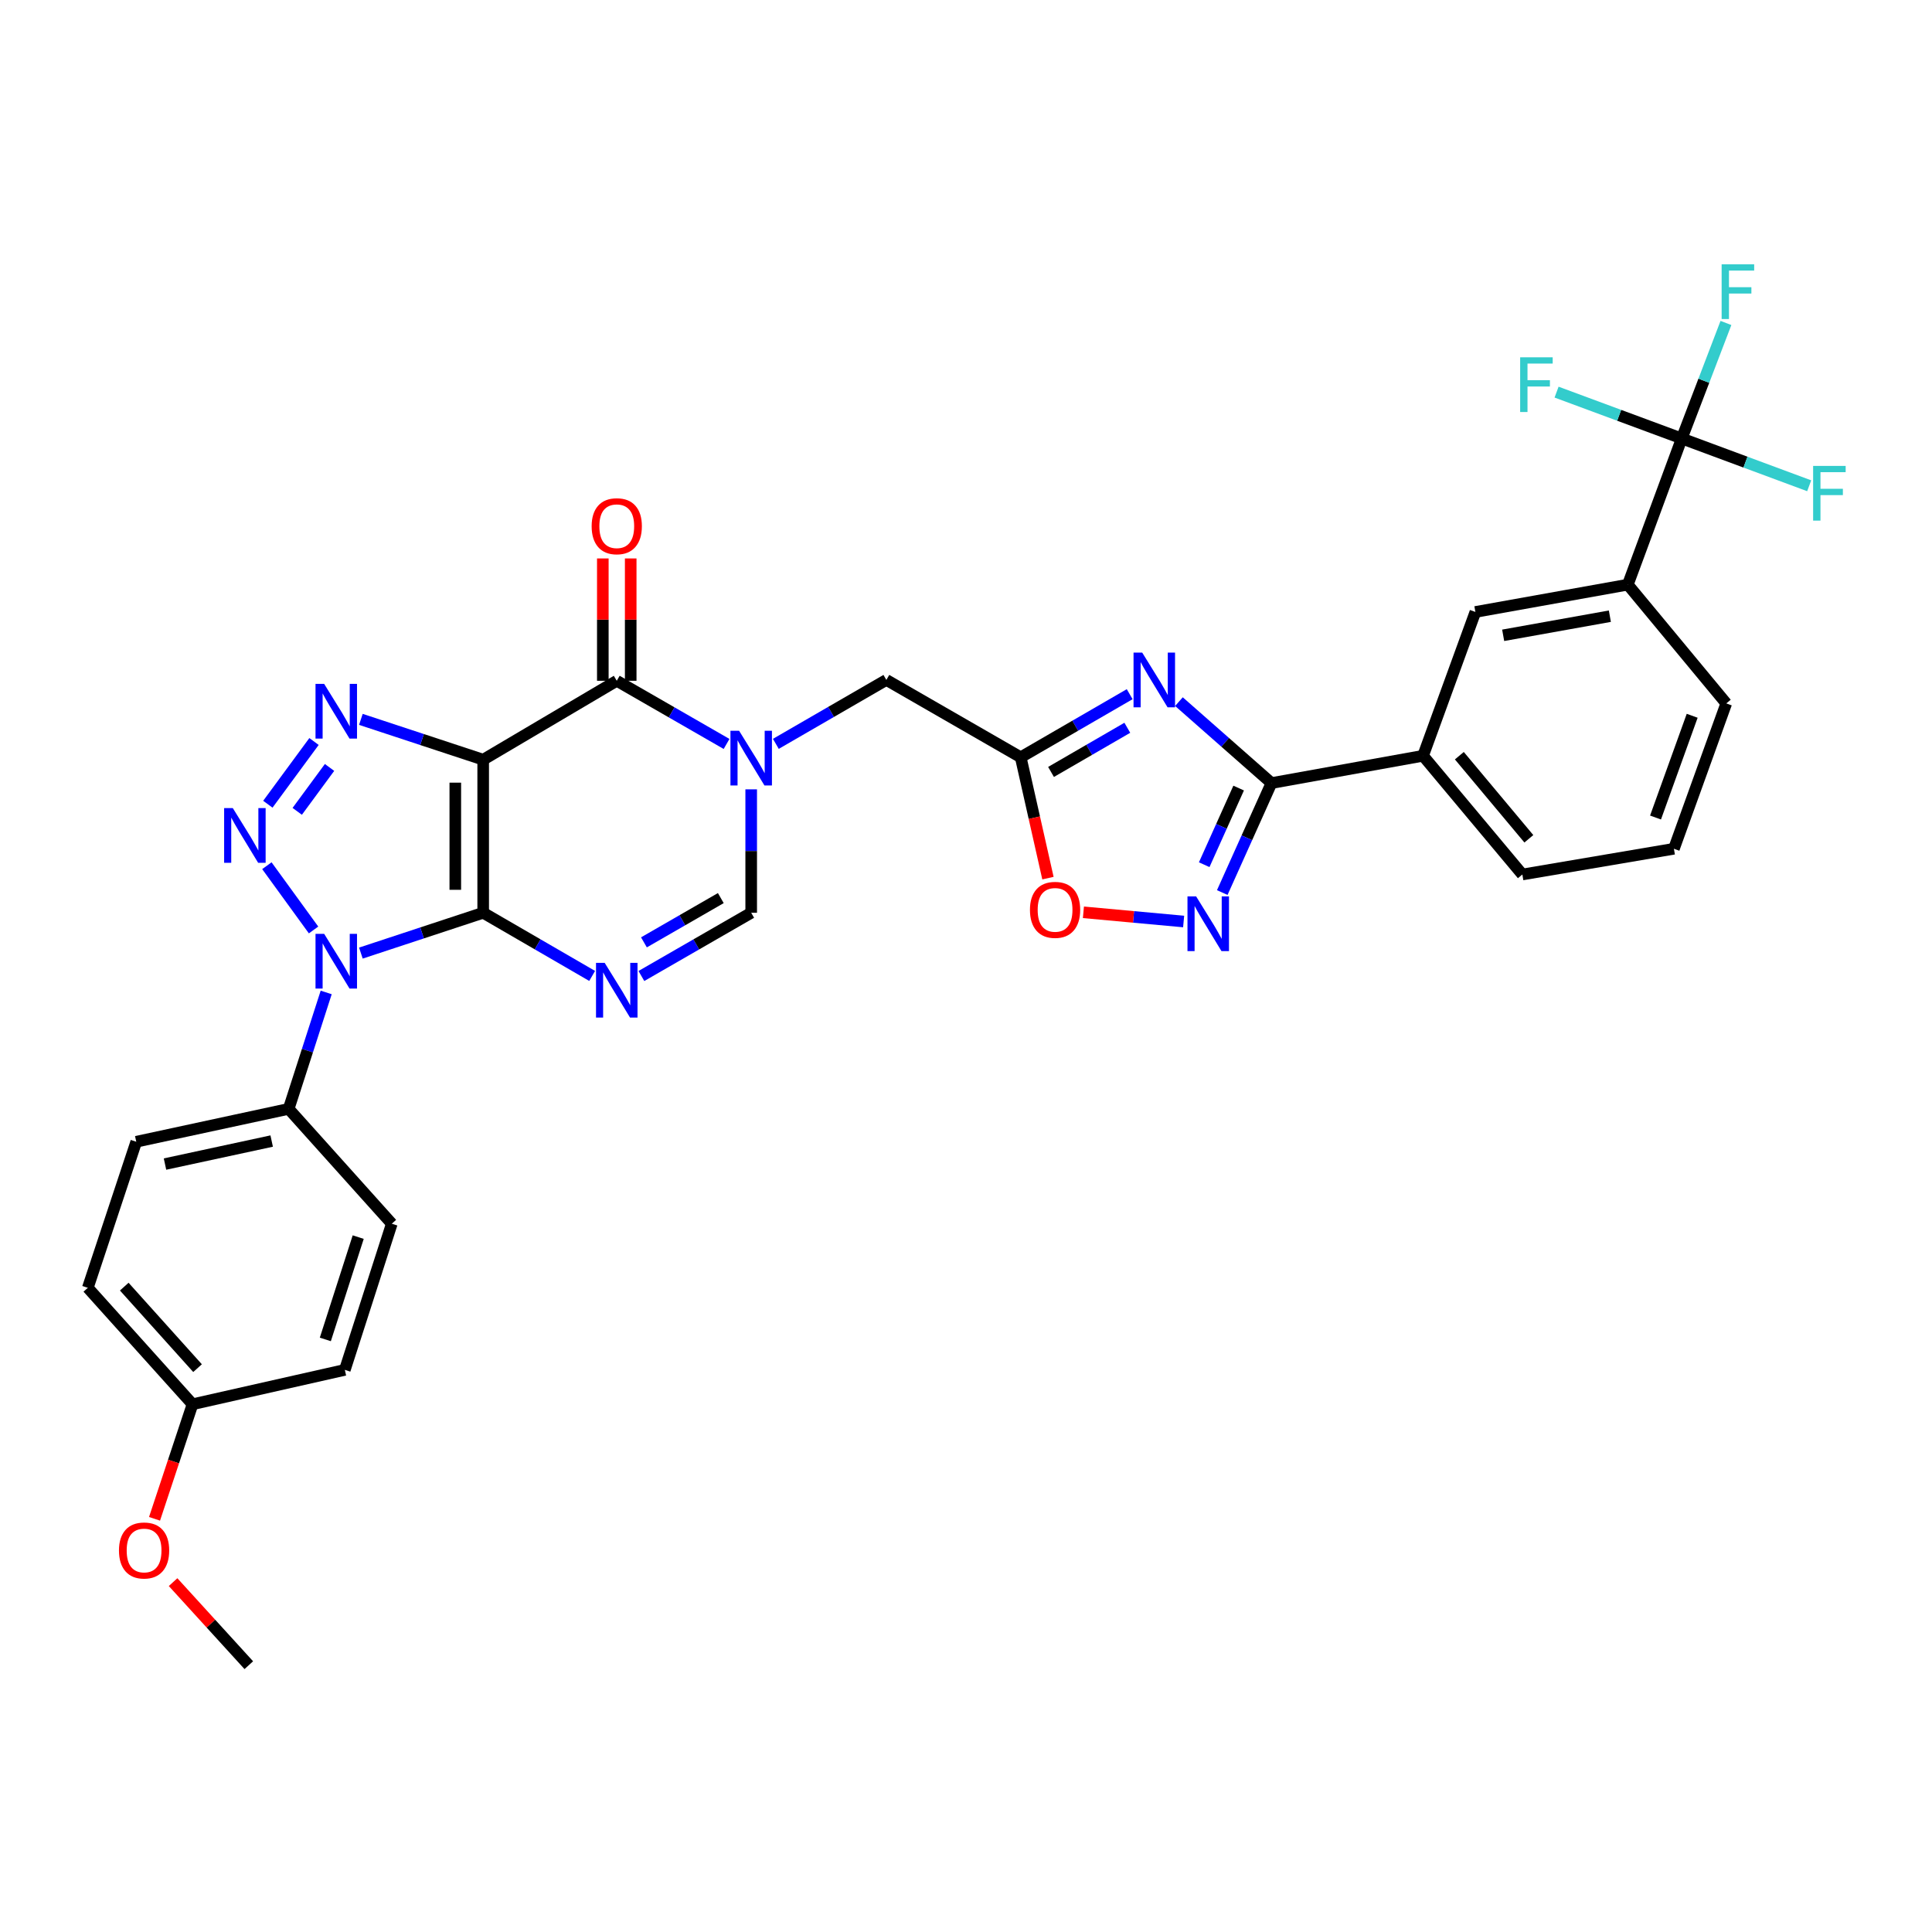 <?xml version='1.0' encoding='iso-8859-1'?>
<svg version='1.1' baseProfile='full'
              xmlns='http://www.w3.org/2000/svg'
                      xmlns:rdkit='http://www.rdkit.org/xml'
                      xmlns:xlink='http://www.w3.org/1999/xlink'
                  xml:space='preserve'
width='1000px' height='1000px' viewBox='0 0 1000 1000'>
<!-- END OF HEADER -->
<rect style='opacity:1.0;fill:#FFFFFF;stroke:none' width='1000' height='1000' x='0' y='0'> </rect>
<path class='bond-0' d='M 250.095,472.447 L 250.095,393.219' style='fill:none;fill-rule:evenodd;stroke:#000000;stroke-width:6px;stroke-linecap:butt;stroke-linejoin:miter;stroke-opacity:1' />
<path class='bond-0' d='M 235.662,460.563 L 235.662,405.103' style='fill:none;fill-rule:evenodd;stroke:#000000;stroke-width:6px;stroke-linecap:butt;stroke-linejoin:miter;stroke-opacity:1' />
<path class='bond-1' d='M 250.095,472.447 L 218.443,482.883' style='fill:none;fill-rule:evenodd;stroke:#000000;stroke-width:6px;stroke-linecap:butt;stroke-linejoin:miter;stroke-opacity:1' />
<path class='bond-1' d='M 218.443,482.883 L 186.792,493.319' style='fill:none;fill-rule:evenodd;stroke:#0000FF;stroke-width:6px;stroke-linecap:butt;stroke-linejoin:miter;stroke-opacity:1' />
<path class='bond-4' d='M 250.095,472.447 L 278.296,488.793' style='fill:none;fill-rule:evenodd;stroke:#000000;stroke-width:6px;stroke-linecap:butt;stroke-linejoin:miter;stroke-opacity:1' />
<path class='bond-4' d='M 278.296,488.793 L 306.498,505.139' style='fill:none;fill-rule:evenodd;stroke:#0000FF;stroke-width:6px;stroke-linecap:butt;stroke-linejoin:miter;stroke-opacity:1' />
<path class='bond-3' d='M 250.095,393.219 L 218.443,382.783' style='fill:none;fill-rule:evenodd;stroke:#000000;stroke-width:6px;stroke-linecap:butt;stroke-linejoin:miter;stroke-opacity:1' />
<path class='bond-3' d='M 218.443,382.783 L 186.792,372.347' style='fill:none;fill-rule:evenodd;stroke:#0000FF;stroke-width:6px;stroke-linecap:butt;stroke-linejoin:miter;stroke-opacity:1' />
<path class='bond-5' d='M 250.095,393.219 L 319.236,352.374' style='fill:none;fill-rule:evenodd;stroke:#000000;stroke-width:6px;stroke-linecap:butt;stroke-linejoin:miter;stroke-opacity:1' />
<path class='bond-2' d='M 162.3,481.348 L 138.138,448.092' style='fill:none;fill-rule:evenodd;stroke:#0000FF;stroke-width:6px;stroke-linecap:butt;stroke-linejoin:miter;stroke-opacity:1' />
<path class='bond-15' d='M 168.838,513.687 L 159.124,543.818' style='fill:none;fill-rule:evenodd;stroke:#0000FF;stroke-width:6px;stroke-linecap:butt;stroke-linejoin:miter;stroke-opacity:1' />
<path class='bond-15' d='M 159.124,543.818 L 149.41,573.949' style='fill:none;fill-rule:evenodd;stroke:#000000;stroke-width:6px;stroke-linecap:butt;stroke-linejoin:miter;stroke-opacity:1' />
<path class='bond-33' d='M 138.64,416.265 L 162.531,383.8' style='fill:none;fill-rule:evenodd;stroke:#0000FF;stroke-width:6px;stroke-linecap:butt;stroke-linejoin:miter;stroke-opacity:1' />
<path class='bond-33' d='M 153.848,419.95 L 170.571,397.224' style='fill:none;fill-rule:evenodd;stroke:#0000FF;stroke-width:6px;stroke-linecap:butt;stroke-linejoin:miter;stroke-opacity:1' />
<path class='bond-11' d='M 331.983,505.18 L 360.4,488.813' style='fill:none;fill-rule:evenodd;stroke:#0000FF;stroke-width:6px;stroke-linecap:butt;stroke-linejoin:miter;stroke-opacity:1' />
<path class='bond-11' d='M 360.4,488.813 L 388.817,472.447' style='fill:none;fill-rule:evenodd;stroke:#000000;stroke-width:6px;stroke-linecap:butt;stroke-linejoin:miter;stroke-opacity:1' />
<path class='bond-11' d='M 333.305,487.763 L 353.197,476.307' style='fill:none;fill-rule:evenodd;stroke:#0000FF;stroke-width:6px;stroke-linecap:butt;stroke-linejoin:miter;stroke-opacity:1' />
<path class='bond-11' d='M 353.197,476.307 L 373.089,464.85' style='fill:none;fill-rule:evenodd;stroke:#000000;stroke-width:6px;stroke-linecap:butt;stroke-linejoin:miter;stroke-opacity:1' />
<path class='bond-19' d='M 326.452,352.374 L 326.452,320.713' style='fill:none;fill-rule:evenodd;stroke:#000000;stroke-width:6px;stroke-linecap:butt;stroke-linejoin:miter;stroke-opacity:1' />
<path class='bond-19' d='M 326.452,320.713 L 326.452,289.051' style='fill:none;fill-rule:evenodd;stroke:#FF0000;stroke-width:6px;stroke-linecap:butt;stroke-linejoin:miter;stroke-opacity:1' />
<path class='bond-19' d='M 312.019,352.374 L 312.019,320.713' style='fill:none;fill-rule:evenodd;stroke:#000000;stroke-width:6px;stroke-linecap:butt;stroke-linejoin:miter;stroke-opacity:1' />
<path class='bond-19' d='M 312.019,320.713 L 312.019,289.051' style='fill:none;fill-rule:evenodd;stroke:#FF0000;stroke-width:6px;stroke-linecap:butt;stroke-linejoin:miter;stroke-opacity:1' />
<path class='bond-34' d='M 319.236,352.374 L 347.653,368.722' style='fill:none;fill-rule:evenodd;stroke:#000000;stroke-width:6px;stroke-linecap:butt;stroke-linejoin:miter;stroke-opacity:1' />
<path class='bond-34' d='M 347.653,368.722 L 376.071,385.069' style='fill:none;fill-rule:evenodd;stroke:#0000FF;stroke-width:6px;stroke-linecap:butt;stroke-linejoin:miter;stroke-opacity:1' />
<path class='bond-6' d='M 388.817,408.562 L 388.817,440.505' style='fill:none;fill-rule:evenodd;stroke:#0000FF;stroke-width:6px;stroke-linecap:butt;stroke-linejoin:miter;stroke-opacity:1' />
<path class='bond-6' d='M 388.817,440.505 L 388.817,472.447' style='fill:none;fill-rule:evenodd;stroke:#000000;stroke-width:6px;stroke-linecap:butt;stroke-linejoin:miter;stroke-opacity:1' />
<path class='bond-14' d='M 401.578,385.02 L 430.177,368.477' style='fill:none;fill-rule:evenodd;stroke:#0000FF;stroke-width:6px;stroke-linecap:butt;stroke-linejoin:miter;stroke-opacity:1' />
<path class='bond-14' d='M 430.177,368.477 L 458.776,351.933' style='fill:none;fill-rule:evenodd;stroke:#000000;stroke-width:6px;stroke-linecap:butt;stroke-linejoin:miter;stroke-opacity:1' />
<path class='bond-7' d='M 584.721,359.309 L 556.52,375.639' style='fill:none;fill-rule:evenodd;stroke:#0000FF;stroke-width:6px;stroke-linecap:butt;stroke-linejoin:miter;stroke-opacity:1' />
<path class='bond-7' d='M 556.52,375.639 L 528.318,391.968' style='fill:none;fill-rule:evenodd;stroke:#000000;stroke-width:6px;stroke-linecap:butt;stroke-linejoin:miter;stroke-opacity:1' />
<path class='bond-7' d='M 583.493,376.698 L 563.752,388.129' style='fill:none;fill-rule:evenodd;stroke:#0000FF;stroke-width:6px;stroke-linecap:butt;stroke-linejoin:miter;stroke-opacity:1' />
<path class='bond-7' d='M 563.752,388.129 L 544.011,399.559' style='fill:none;fill-rule:evenodd;stroke:#000000;stroke-width:6px;stroke-linecap:butt;stroke-linejoin:miter;stroke-opacity:1' />
<path class='bond-8' d='M 610.219,363.165 L 634.164,384.242' style='fill:none;fill-rule:evenodd;stroke:#0000FF;stroke-width:6px;stroke-linecap:butt;stroke-linejoin:miter;stroke-opacity:1' />
<path class='bond-8' d='M 634.164,384.242 L 658.108,405.319' style='fill:none;fill-rule:evenodd;stroke:#000000;stroke-width:6px;stroke-linecap:butt;stroke-linejoin:miter;stroke-opacity:1' />
<path class='bond-16' d='M 658.108,405.319 L 736.574,391.19' style='fill:none;fill-rule:evenodd;stroke:#000000;stroke-width:6px;stroke-linecap:butt;stroke-linejoin:miter;stroke-opacity:1' />
<path class='bond-36' d='M 658.108,405.319 L 645.374,433.651' style='fill:none;fill-rule:evenodd;stroke:#000000;stroke-width:6px;stroke-linecap:butt;stroke-linejoin:miter;stroke-opacity:1' />
<path class='bond-36' d='M 645.374,433.651 L 632.64,461.984' style='fill:none;fill-rule:evenodd;stroke:#0000FF;stroke-width:6px;stroke-linecap:butt;stroke-linejoin:miter;stroke-opacity:1' />
<path class='bond-36' d='M 641.124,407.902 L 632.21,427.734' style='fill:none;fill-rule:evenodd;stroke:#000000;stroke-width:6px;stroke-linecap:butt;stroke-linejoin:miter;stroke-opacity:1' />
<path class='bond-36' d='M 632.21,427.734 L 623.296,447.567' style='fill:none;fill-rule:evenodd;stroke:#0000FF;stroke-width:6px;stroke-linecap:butt;stroke-linejoin:miter;stroke-opacity:1' />
<path class='bond-9' d='M 528.318,391.968 L 458.776,351.933' style='fill:none;fill-rule:evenodd;stroke:#000000;stroke-width:6px;stroke-linecap:butt;stroke-linejoin:miter;stroke-opacity:1' />
<path class='bond-13' d='M 528.318,391.968 L 535.368,423.243' style='fill:none;fill-rule:evenodd;stroke:#000000;stroke-width:6px;stroke-linecap:butt;stroke-linejoin:miter;stroke-opacity:1' />
<path class='bond-13' d='M 535.368,423.243 L 542.418,454.517' style='fill:none;fill-rule:evenodd;stroke:#FF0000;stroke-width:6px;stroke-linecap:butt;stroke-linejoin:miter;stroke-opacity:1' />
<path class='bond-10' d='M 612.648,476.971 L 586.71,474.589' style='fill:none;fill-rule:evenodd;stroke:#0000FF;stroke-width:6px;stroke-linecap:butt;stroke-linejoin:miter;stroke-opacity:1' />
<path class='bond-10' d='M 586.71,474.589 L 560.773,472.207' style='fill:none;fill-rule:evenodd;stroke:#FF0000;stroke-width:6px;stroke-linecap:butt;stroke-linejoin:miter;stroke-opacity:1' />
<path class='bond-12' d='M 870.47,226.962 L 842.551,302.614' style='fill:none;fill-rule:evenodd;stroke:#000000;stroke-width:6px;stroke-linecap:butt;stroke-linejoin:miter;stroke-opacity:1' />
<path class='bond-20' d='M 870.47,226.962 L 881.906,197.065' style='fill:none;fill-rule:evenodd;stroke:#000000;stroke-width:6px;stroke-linecap:butt;stroke-linejoin:miter;stroke-opacity:1' />
<path class='bond-20' d='M 881.906,197.065 L 893.342,167.167' style='fill:none;fill-rule:evenodd;stroke:#33CCCC;stroke-width:6px;stroke-linecap:butt;stroke-linejoin:miter;stroke-opacity:1' />
<path class='bond-21' d='M 870.47,226.962 L 838.073,214.961' style='fill:none;fill-rule:evenodd;stroke:#000000;stroke-width:6px;stroke-linecap:butt;stroke-linejoin:miter;stroke-opacity:1' />
<path class='bond-21' d='M 838.073,214.961 L 805.677,202.961' style='fill:none;fill-rule:evenodd;stroke:#33CCCC;stroke-width:6px;stroke-linecap:butt;stroke-linejoin:miter;stroke-opacity:1' />
<path class='bond-22' d='M 870.47,226.962 L 903.452,239.198' style='fill:none;fill-rule:evenodd;stroke:#000000;stroke-width:6px;stroke-linecap:butt;stroke-linejoin:miter;stroke-opacity:1' />
<path class='bond-22' d='M 903.452,239.198 L 936.434,251.434' style='fill:none;fill-rule:evenodd;stroke:#33CCCC;stroke-width:6px;stroke-linecap:butt;stroke-linejoin:miter;stroke-opacity:1' />
<path class='bond-23' d='M 149.41,573.949 L 70.527,590.964' style='fill:none;fill-rule:evenodd;stroke:#000000;stroke-width:6px;stroke-linecap:butt;stroke-linejoin:miter;stroke-opacity:1' />
<path class='bond-23' d='M 140.621,590.61 L 85.403,602.52' style='fill:none;fill-rule:evenodd;stroke:#000000;stroke-width:6px;stroke-linecap:butt;stroke-linejoin:miter;stroke-opacity:1' />
<path class='bond-24' d='M 149.41,573.949 L 202.795,633.396' style='fill:none;fill-rule:evenodd;stroke:#000000;stroke-width:6px;stroke-linecap:butt;stroke-linejoin:miter;stroke-opacity:1' />
<path class='bond-18' d='M 736.574,391.19 L 763.66,316.75' style='fill:none;fill-rule:evenodd;stroke:#000000;stroke-width:6px;stroke-linecap:butt;stroke-linejoin:miter;stroke-opacity:1' />
<path class='bond-30' d='M 736.574,391.19 L 787.971,452.634' style='fill:none;fill-rule:evenodd;stroke:#000000;stroke-width:6px;stroke-linecap:butt;stroke-linejoin:miter;stroke-opacity:1' />
<path class='bond-30' d='M 755.354,391.147 L 791.332,434.157' style='fill:none;fill-rule:evenodd;stroke:#000000;stroke-width:6px;stroke-linecap:butt;stroke-linejoin:miter;stroke-opacity:1' />
<path class='bond-17' d='M 842.551,302.614 L 763.66,316.75' style='fill:none;fill-rule:evenodd;stroke:#000000;stroke-width:6px;stroke-linecap:butt;stroke-linejoin:miter;stroke-opacity:1' />
<path class='bond-17' d='M 833.263,318.94 L 778.039,328.836' style='fill:none;fill-rule:evenodd;stroke:#000000;stroke-width:6px;stroke-linecap:butt;stroke-linejoin:miter;stroke-opacity:1' />
<path class='bond-37' d='M 842.551,302.614 L 893.514,364.089' style='fill:none;fill-rule:evenodd;stroke:#000000;stroke-width:6px;stroke-linecap:butt;stroke-linejoin:miter;stroke-opacity:1' />
<path class='bond-26' d='M 70.527,590.964 L 45.455,666.567' style='fill:none;fill-rule:evenodd;stroke:#000000;stroke-width:6px;stroke-linecap:butt;stroke-linejoin:miter;stroke-opacity:1' />
<path class='bond-27' d='M 202.795,633.396 L 178.484,709.048' style='fill:none;fill-rule:evenodd;stroke:#000000;stroke-width:6px;stroke-linecap:butt;stroke-linejoin:miter;stroke-opacity:1' />
<path class='bond-27' d='M 185.408,640.328 L 168.39,693.284' style='fill:none;fill-rule:evenodd;stroke:#000000;stroke-width:6px;stroke-linecap:butt;stroke-linejoin:miter;stroke-opacity:1' />
<path class='bond-25' d='M 99.65,726.84 L 178.484,709.048' style='fill:none;fill-rule:evenodd;stroke:#000000;stroke-width:6px;stroke-linecap:butt;stroke-linejoin:miter;stroke-opacity:1' />
<path class='bond-28' d='M 99.65,726.84 L 89.818,756.486' style='fill:none;fill-rule:evenodd;stroke:#000000;stroke-width:6px;stroke-linecap:butt;stroke-linejoin:miter;stroke-opacity:1' />
<path class='bond-28' d='M 89.818,756.486 L 79.986,786.132' style='fill:none;fill-rule:evenodd;stroke:#FF0000;stroke-width:6px;stroke-linecap:butt;stroke-linejoin:miter;stroke-opacity:1' />
<path class='bond-35' d='M 99.65,726.84 L 45.455,666.567' style='fill:none;fill-rule:evenodd;stroke:#000000;stroke-width:6px;stroke-linecap:butt;stroke-linejoin:miter;stroke-opacity:1' />
<path class='bond-35' d='M 102.252,708.149 L 64.316,665.958' style='fill:none;fill-rule:evenodd;stroke:#000000;stroke-width:6px;stroke-linecap:butt;stroke-linejoin:miter;stroke-opacity:1' />
<path class='bond-32' d='M 89.588,818.909 L 109.184,840.404' style='fill:none;fill-rule:evenodd;stroke:#FF0000;stroke-width:6px;stroke-linecap:butt;stroke-linejoin:miter;stroke-opacity:1' />
<path class='bond-32' d='M 109.184,840.404 L 128.78,861.898' style='fill:none;fill-rule:evenodd;stroke:#000000;stroke-width:6px;stroke-linecap:butt;stroke-linejoin:miter;stroke-opacity:1' />
<path class='bond-29' d='M 893.514,364.089 L 866.413,439.324' style='fill:none;fill-rule:evenodd;stroke:#000000;stroke-width:6px;stroke-linecap:butt;stroke-linejoin:miter;stroke-opacity:1' />
<path class='bond-29' d='M 875.871,370.483 L 856.899,423.147' style='fill:none;fill-rule:evenodd;stroke:#000000;stroke-width:6px;stroke-linecap:butt;stroke-linejoin:miter;stroke-opacity:1' />
<path class='bond-31' d='M 787.971,452.634 L 866.413,439.324' style='fill:none;fill-rule:evenodd;stroke:#000000;stroke-width:6px;stroke-linecap:butt;stroke-linejoin:miter;stroke-opacity:1' />
<path  class='atom-2' d='M 167.79 483.36
L 177.07 498.36
Q 177.99 499.84, 179.47 502.52
Q 180.95 505.2, 181.03 505.36
L 181.03 483.36
L 184.79 483.36
L 184.79 511.68
L 180.91 511.68
L 170.95 495.28
Q 169.79 493.36, 168.55 491.16
Q 167.35 488.96, 166.99 488.28
L 166.99 511.68
L 163.31 511.68
L 163.31 483.36
L 167.79 483.36
' fill='#0000FF'/>
<path  class='atom-3' d='M 120.491 418.26
L 129.771 433.26
Q 130.691 434.74, 132.171 437.42
Q 133.651 440.1, 133.731 440.26
L 133.731 418.26
L 137.491 418.26
L 137.491 446.58
L 133.611 446.58
L 123.651 430.18
Q 122.491 428.26, 121.251 426.06
Q 120.051 423.86, 119.691 423.18
L 119.691 446.58
L 116.011 446.58
L 116.011 418.26
L 120.491 418.26
' fill='#0000FF'/>
<path  class='atom-4' d='M 167.79 353.986
L 177.07 368.986
Q 177.99 370.466, 179.47 373.146
Q 180.95 375.826, 181.03 375.986
L 181.03 353.986
L 184.79 353.986
L 184.79 382.306
L 180.91 382.306
L 170.95 365.906
Q 169.79 363.986, 168.55 361.786
Q 167.35 359.586, 166.99 358.906
L 166.99 382.306
L 163.31 382.306
L 163.31 353.986
L 167.79 353.986
' fill='#0000FF'/>
<path  class='atom-5' d='M 312.976 498.362
L 322.256 513.362
Q 323.176 514.842, 324.656 517.522
Q 326.136 520.202, 326.216 520.362
L 326.216 498.362
L 329.976 498.362
L 329.976 526.682
L 326.096 526.682
L 316.136 510.282
Q 314.976 508.362, 313.736 506.162
Q 312.536 503.962, 312.176 503.282
L 312.176 526.682
L 308.496 526.682
L 308.496 498.362
L 312.976 498.362
' fill='#0000FF'/>
<path  class='atom-7' d='M 382.557 378.241
L 391.837 393.241
Q 392.757 394.721, 394.237 397.401
Q 395.717 400.081, 395.797 400.241
L 395.797 378.241
L 399.557 378.241
L 399.557 406.561
L 395.677 406.561
L 385.717 390.161
Q 384.557 388.241, 383.317 386.041
Q 382.117 383.841, 381.757 383.161
L 381.757 406.561
L 378.077 406.561
L 378.077 378.241
L 382.557 378.241
' fill='#0000FF'/>
<path  class='atom-8' d='M 591.199 337.773
L 600.479 352.773
Q 601.399 354.253, 602.879 356.933
Q 604.359 359.613, 604.439 359.773
L 604.439 337.773
L 608.199 337.773
L 608.199 366.093
L 604.319 366.093
L 594.359 349.693
Q 593.199 347.773, 591.959 345.573
Q 590.759 343.373, 590.399 342.693
L 590.399 366.093
L 586.719 366.093
L 586.719 337.773
L 591.199 337.773
' fill='#0000FF'/>
<path  class='atom-11' d='M 619.118 463.98
L 628.398 478.98
Q 629.318 480.46, 630.798 483.14
Q 632.278 485.82, 632.358 485.98
L 632.358 463.98
L 636.118 463.98
L 636.118 492.3
L 632.238 492.3
L 622.278 475.9
Q 621.118 473.98, 619.878 471.78
Q 618.678 469.58, 618.318 468.9
L 618.318 492.3
L 614.638 492.3
L 614.638 463.98
L 619.118 463.98
' fill='#0000FF'/>
<path  class='atom-14' d='M 533.102 470.939
Q 533.102 464.139, 536.462 460.339
Q 539.822 456.539, 546.102 456.539
Q 552.382 456.539, 555.742 460.339
Q 559.102 464.139, 559.102 470.939
Q 559.102 477.819, 555.702 481.739
Q 552.302 485.619, 546.102 485.619
Q 539.862 485.619, 536.462 481.739
Q 533.102 477.859, 533.102 470.939
M 546.102 482.419
Q 550.422 482.419, 552.742 479.539
Q 555.102 476.619, 555.102 470.939
Q 555.102 465.379, 552.742 462.579
Q 550.422 459.739, 546.102 459.739
Q 541.782 459.739, 539.422 462.539
Q 537.102 465.339, 537.102 470.939
Q 537.102 476.659, 539.422 479.539
Q 541.782 482.419, 546.102 482.419
' fill='#FF0000'/>
<path  class='atom-20' d='M 306.236 272.369
Q 306.236 265.569, 309.596 261.769
Q 312.956 257.969, 319.236 257.969
Q 325.516 257.969, 328.876 261.769
Q 332.236 265.569, 332.236 272.369
Q 332.236 279.249, 328.836 283.169
Q 325.436 287.049, 319.236 287.049
Q 312.996 287.049, 309.596 283.169
Q 306.236 279.289, 306.236 272.369
M 319.236 283.849
Q 323.556 283.849, 325.876 280.969
Q 328.236 278.049, 328.236 272.369
Q 328.236 266.809, 325.876 264.009
Q 323.556 261.169, 319.236 261.169
Q 314.916 261.169, 312.556 263.969
Q 310.236 266.769, 310.236 272.369
Q 310.236 278.089, 312.556 280.969
Q 314.916 283.849, 319.236 283.849
' fill='#FF0000'/>
<path  class='atom-21' d='M 891.116 136.814
L 907.956 136.814
L 907.956 140.054
L 894.916 140.054
L 894.916 148.654
L 906.516 148.654
L 906.516 151.934
L 894.916 151.934
L 894.916 165.134
L 891.116 165.134
L 891.116 136.814
' fill='#33CCCC'/>
<path  class='atom-22' d='M 786.831 184.939
L 803.671 184.939
L 803.671 188.179
L 790.631 188.179
L 790.631 196.779
L 802.231 196.779
L 802.231 200.059
L 790.631 200.059
L 790.631 213.259
L 786.831 213.259
L 786.831 184.939
' fill='#33CCCC'/>
<path  class='atom-23' d='M 938.471 241.154
L 955.311 241.154
L 955.311 244.394
L 942.271 244.394
L 942.271 252.994
L 953.871 252.994
L 953.871 256.274
L 942.271 256.274
L 942.271 269.474
L 938.471 269.474
L 938.471 241.154
' fill='#33CCCC'/>
<path  class='atom-29' d='M 61.577 802.523
Q 61.577 795.723, 64.937 791.923
Q 68.297 788.123, 74.577 788.123
Q 80.857 788.123, 84.217 791.923
Q 87.577 795.723, 87.577 802.523
Q 87.577 809.403, 84.177 813.323
Q 80.777 817.203, 74.577 817.203
Q 68.337 817.203, 64.937 813.323
Q 61.577 809.443, 61.577 802.523
M 74.577 814.003
Q 78.897 814.003, 81.217 811.123
Q 83.577 808.203, 83.577 802.523
Q 83.577 796.963, 81.217 794.163
Q 78.897 791.323, 74.577 791.323
Q 70.257 791.323, 67.897 794.123
Q 65.577 796.923, 65.577 802.523
Q 65.577 808.243, 67.897 811.123
Q 70.257 814.003, 74.577 814.003
' fill='#FF0000'/>
</svg>
